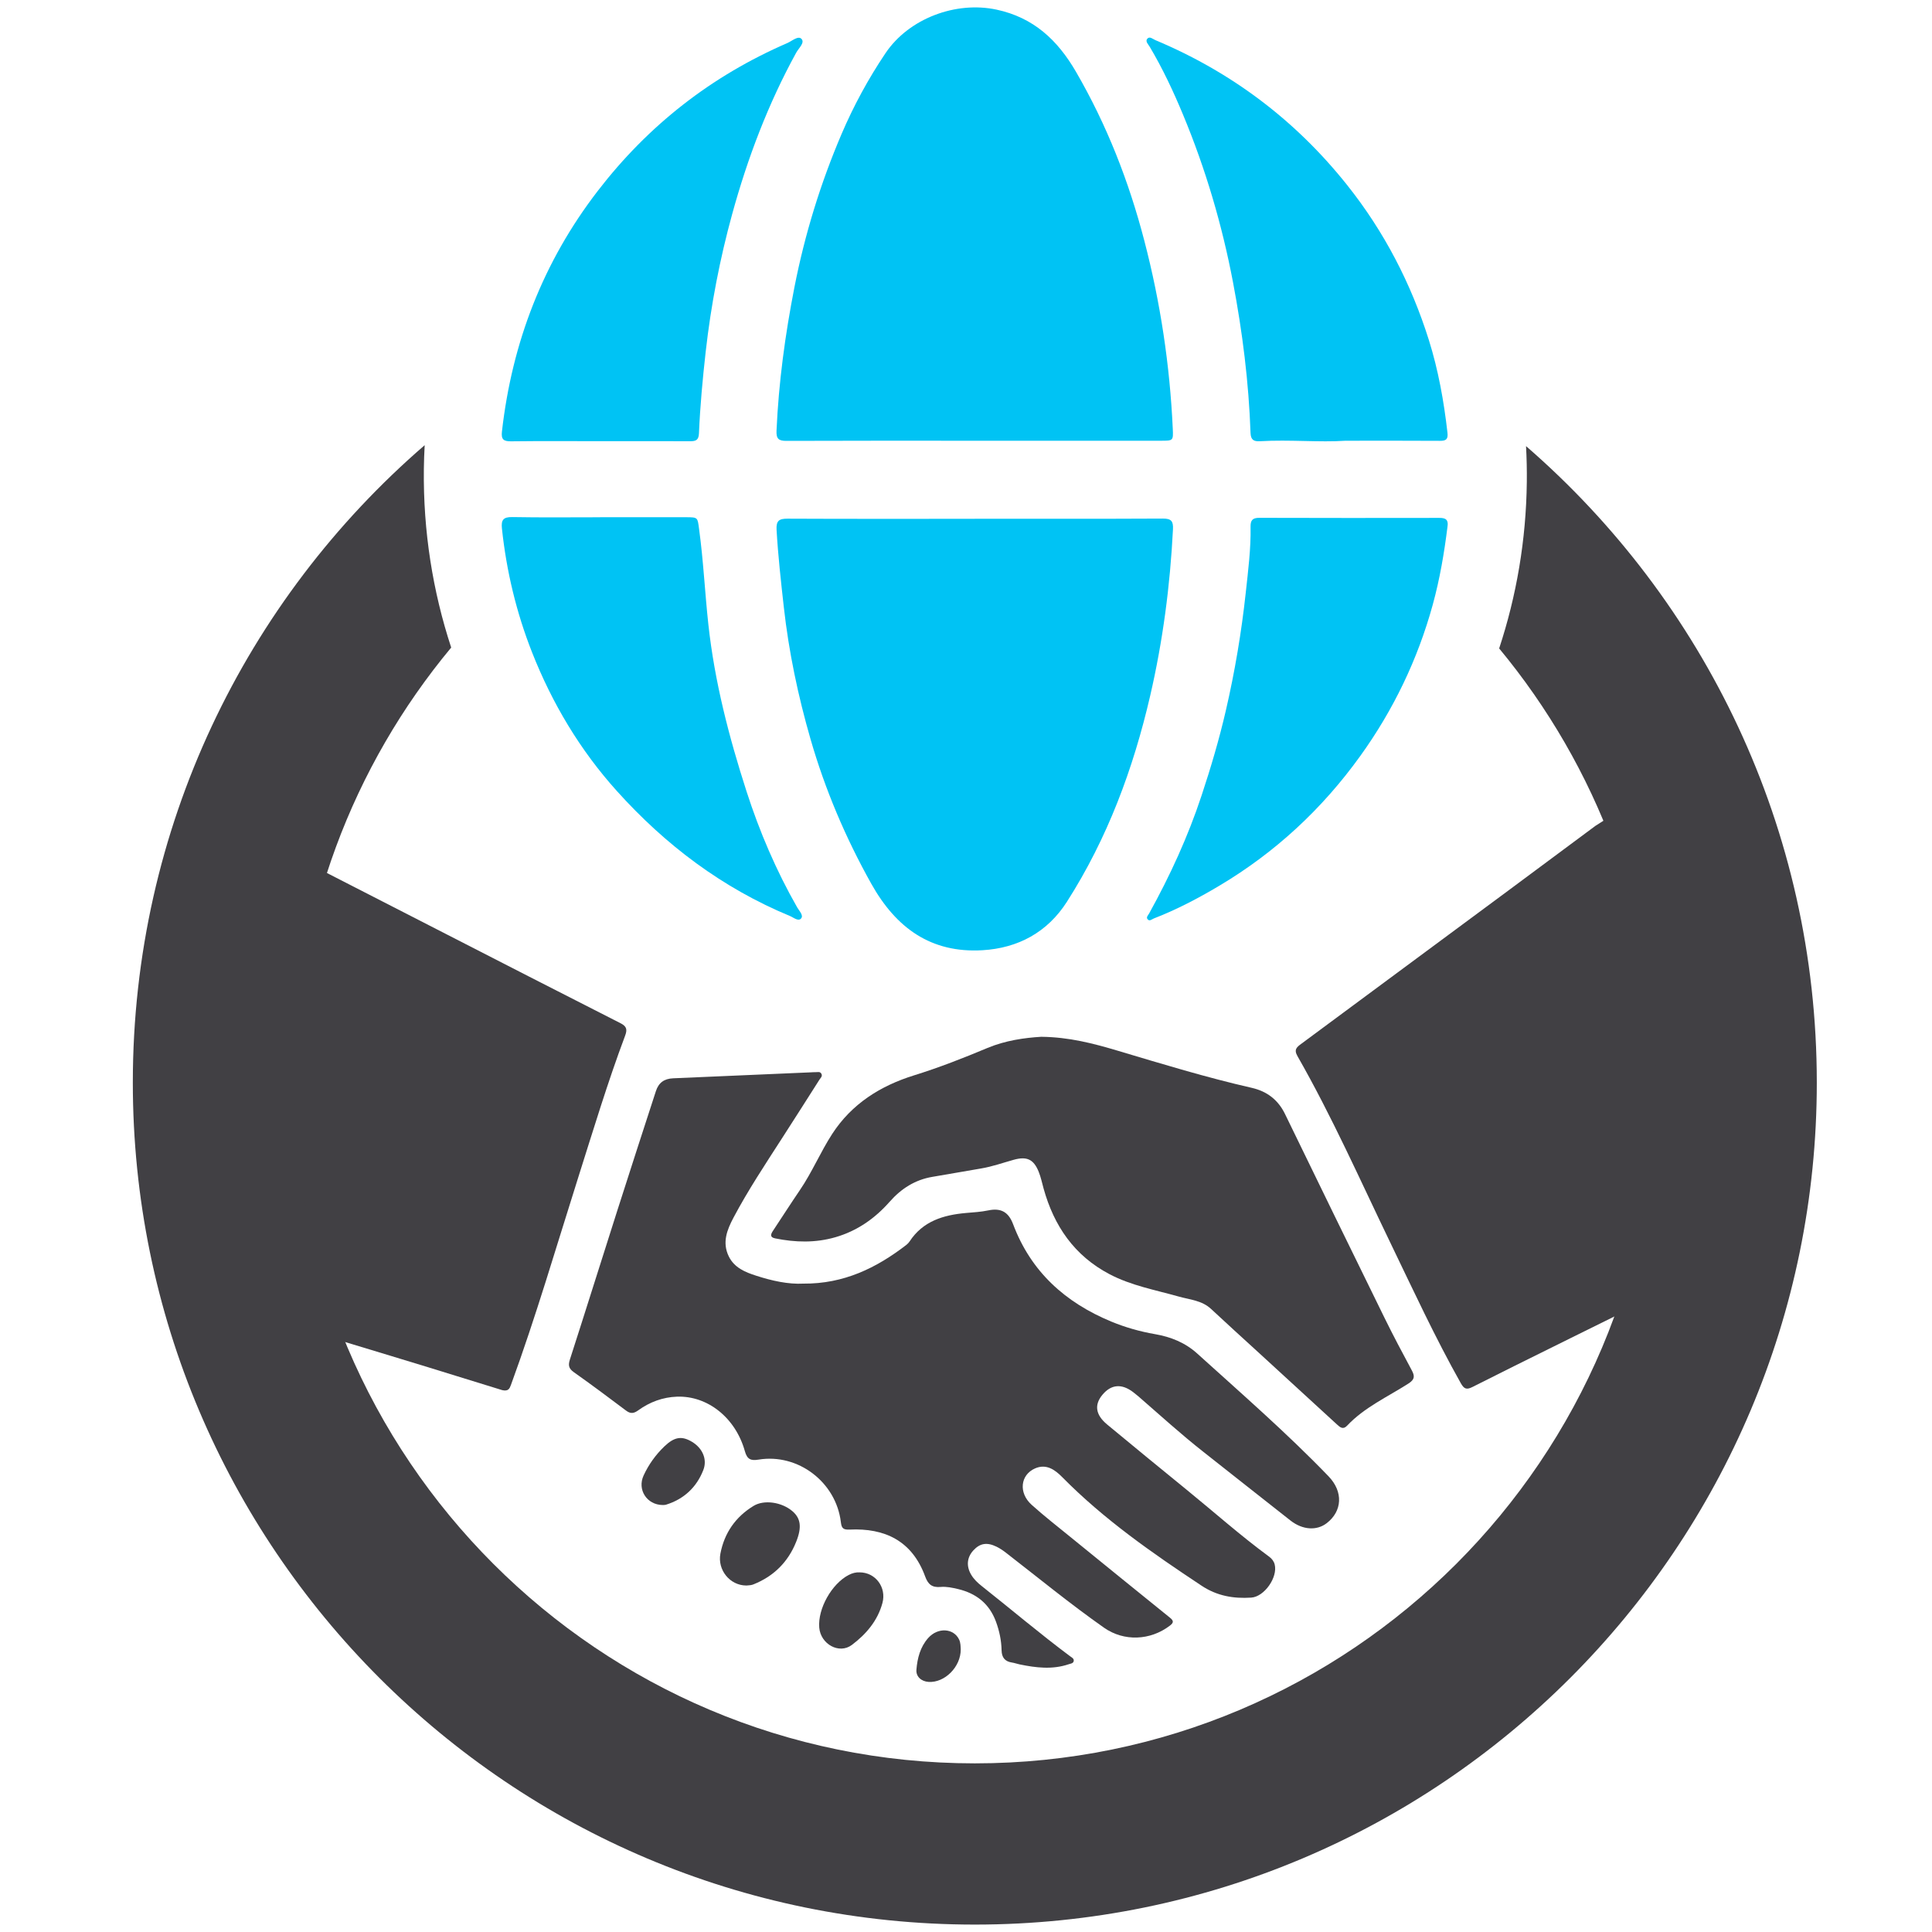 <?xml version="1.0" encoding="utf-8"?>
<!-- Generator: Adobe Illustrator 24.3.0, SVG Export Plug-In . SVG Version: 6.00 Build 0)  -->
<svg version="1.1" xmlns="http://www.w3.org/2000/svg" xmlns:xlink="http://www.w3.org/1999/xlink" x="0px" y="0px" width="800px"
	 height="800px" viewBox="0 0 800 800" style="enable-background:new 0 0 800 800;" xml:space="preserve">
<style type="text/css">
	.st0{fill:#414044;}
	.st1{fill:#00C3F4;}
	.st2{display:none;}
	.st3{display:inline;fill:#414044;}
	.st4{display:none;fill:none;stroke:#414044;stroke-width:48;stroke-miterlimit:10;}
</style>
<g id="Layer_1">
	<g>
		<path class="st0" d="M332.68,531.52c16.72,0.13,30.22-6.48,42.59-16.01c0.52-0.4,1-0.9,1.36-1.44
			c5.52-8.44,14.03-10.98,23.38-11.8c3.09-0.27,6.15-0.43,9.22-1.07c5.33-1.12,8.41,0.75,10.28,5.73
			c7.38,19.65,21.58,32.41,40.63,40.3c5.85,2.42,11.91,4.14,18.12,5.21c6.6,1.14,12.53,3.54,17.52,8.06
			c18.38,16.64,37.1,32.91,54.32,50.78c6.21,6.44,5.7,14.47-0.73,19.43c-4.12,3.18-9.96,2.86-15.02-1.1
			c-12.03-9.41-23.96-18.93-35.97-28.36c-9.32-7.31-18.07-15.3-27.01-23.06c-0.67-0.58-1.37-1.12-2.07-1.67
			c-4.79-3.69-9.17-3.34-12.8,1.02c-3.46,4.15-2.88,8.32,1.94,12.31c10.82,8.96,21.68,17.88,32.59,26.75
			c11.5,9.35,22.57,19.22,34.53,28.01c1.09,0.8,1.92,1.87,2.26,3.2c1.34,5.32-4.28,13.38-9.73,13.73
			c-7.31,0.47-14.12-0.68-20.52-4.92c-20.41-13.52-40.45-27.45-57.73-44.98c-3.02-3.06-6.59-5.63-11.23-3.61
			c-6.14,2.68-6.93,10.13-1.44,15.07c5.18,4.66,10.69,8.95,16.09,13.35c13.73,11.17,27.48,22.33,41.25,33.45
			c1.58,1.28,1.46,2.06-0.11,3.26c-8.06,6.14-18.97,6.66-27.28,0.82c-13.94-9.8-27.13-20.61-40.59-31.04
			c-1.21-0.94-2.52-1.82-3.89-2.49c-3.99-1.94-6.87-1.43-9.6,1.54c-2.66,2.9-3.01,6.52-0.87,10.11c1.09,1.82,2.61,3.28,4.27,4.59
			c12.23,9.68,24.13,19.77,36.64,29.11c0.69,0.51,1.68,0.95,1.53,1.96c-0.16,1.04-1.31,1.11-2.09,1.37
			c-6.76,2.29-13.54,1.46-20.32,0.06c-1.08-0.22-2.13-0.62-3.22-0.78c-2.9-0.44-4.18-2.14-4.24-5c-0.09-4.13-0.92-8.1-2.36-11.99
			c-2.74-7.4-8.17-11.64-15.65-13.42c-2.35-0.56-4.86-1.1-7.22-0.88c-3.6,0.32-5.23-1.06-6.44-4.38
			c-5.42-14.81-16.81-20.06-31.24-19.37c-2.78,0.13-3.35-0.65-3.65-3.1c-1.98-16.56-17.75-28.56-34.1-25.87
			c-3.26,0.54-4.72-0.17-5.65-3.51c-3.86-13.82-15.41-23-28.1-22.56c-5.89,0.21-11.27,2.2-16.04,5.65
			c-1.76,1.27-3.14,1.56-5.02,0.14c-7.15-5.4-14.34-10.74-21.65-15.92c-2.13-1.51-2.41-2.85-1.63-5.27
			c6.58-20.4,12.97-40.86,19.5-61.28c5.31-16.63,10.7-33.23,16.1-49.83c1.15-3.55,3.48-5.16,7.15-5.32
			c19.03-0.82,38.07-1.64,57.1-2.47c0.55-0.02,1.11-0.09,1.66-0.06c0.93,0.06,2.1-0.46,2.66,0.73c0.47,0.98-0.38,1.65-0.84,2.36
			c-5.16,8.11-10.32,16.23-15.53,24.31c-6.94,10.78-14.04,21.46-20.05,32.8c-2.7,5.09-4.79,10.33-1.96,16.09
			c2.31,4.7,6.78,6.52,11.33,7.98C319.67,530.36,326.37,531.85,332.68,531.52z"/>
		<path class="st0" d="M207.98,575.63c-6.07-1.87-12.73-3.9-19.37-5.98c-10.64-3.35-42.97-13.12-53.65-16.35
			c-2.81-0.85-4.41-2.49-4.93-5.18c-2.79-14.44-5.5-28.9-8.27-43.35c-2.88-14.99-4.3-23.27-6.99-38.29
			c-2.16-12.09-3.98-24.24-5.73-36.39c-3.07-21.35,3.37-41.34-0.36-62.61c-0.53-3.05,10.64-8,9.85-11.01
			c-0.24-0.91-0.7-2.1,0.24-2.8c0.98-0.73,1.85,0.26,2.7,0.69c19.77,10.13,39.53,20.27,59.3,30.39c25.37,13,50.73,26.03,76.15,38.93
			c2.59,1.31,2.89,2.61,1.92,5.2c-7.23,19.25-13.14,38.93-19.36,58.52c-9.12,28.75-17.54,57.72-27.91,86.07
			C211.03,574.95,210.5,576.21,207.98,575.63z"/>
		<path class="st1" d="M403.5,182.5c-25.95,0-51.91-0.05-77.86,0.06c-3.26,0.01-4.25-0.9-4.1-4.22c0.89-20.01,3.57-39.77,7.42-59.43
			c4.29-21.88,10.8-43.04,19.55-63.5c5-11.69,11.07-22.86,18.17-33.41c9.69-14.38,29.1-21.61,45.94-18.02
			c15.31,3.27,25.28,12.57,32.92,25.74c12.79,22.04,21.92,45.42,28.32,70.03c6.65,25.54,10.55,51.44,11.76,77.77
			c0.23,4.98,0.19,4.98-5,4.98C454.91,182.5,429.21,182.5,403.5,182.5z"/>
		<path class="st1" d="M403.61,214.8c25.96,0,51.91,0.06,77.87-0.07c3.53-0.02,4.4,1.06,4.22,4.49
			c-1.18,23.23-4.19,46.21-9.43,68.86c-7,30.24-17.7,59.08-34.5,85.35c-8.05,12.59-20.19,19.17-34.96,20.04
			c-21.38,1.26-35.81-9.28-46.02-27.51c-10.67-19.06-19.13-38.99-25.16-59.88c-5.16-17.88-9-36.11-11.07-54.68
			c-1.19-10.67-2.39-21.33-3-32.06c-0.21-3.74,1.07-4.59,4.56-4.57c25.83,0.12,51.67,0.06,77.5,0.06
			C403.61,214.81,403.61,214.8,403.61,214.8z"/>
		<path class="st0" d="M697.29,426.45c0,19.72,0.1,39.43-0.03,59.15c-0.09,13.29-0.6,26.57-0.69,39.86
			c-0.03,4.1-1.72,6.63-5.24,8.38c-15.44,7.66-66.21,32.63-81.57,40.46c-2.53,1.29-3.54,0.82-4.87-1.54
			c-10.63-18.89-19.71-38.56-29.12-58.05c-12.53-25.96-24.2-52.35-38.53-77.42c-1.56-2.73-0.23-3.73,1.56-5.05
			c28.36-20.98,56.72-41.97,85.07-62.97c12.26-9.09,24.5-18.21,36.76-27.3c0.83-0.61,23.34-14.8,24.54-14.13
			c1.13,0.63,0.6,2,0.59,3.06c-0.49,33.33,10.46,41.46,9.95,74.79C695.53,405.68,697.47,426.45,697.29,426.45z"/>
		<path class="st0" d="M431.17,429.31c11.53,0.13,21.56,2.76,31.56,5.74c18.43,5.5,36.82,11.12,55.59,15.4
			c6.31,1.44,10.91,4.94,13.79,10.87c13.66,28.13,27.37,56.23,41.15,84.3c3.6,7.34,7.44,14.57,11.31,21.77
			c1.33,2.47,1.26,3.83-1.42,5.54c-8.63,5.52-18.16,9.79-25.34,17.41c-1.67,1.78-2.91,0.68-4.21-0.51
			c-10.84-9.95-21.69-19.9-32.54-29.85c-6.53-5.98-13.1-11.91-19.57-17.96c-3.82-3.58-8.84-3.85-13.46-5.16
			c-9.66-2.73-19.6-4.51-28.63-9.26c-14.55-7.66-22.97-19.96-27.27-35.46c-0.65-2.34-1.14-4.75-2.05-6.99
			c-2.08-5.12-4.9-6.41-10.28-4.92c-4.47,1.24-8.85,2.81-13.45,3.59c-6.76,1.14-13.51,2.36-20.27,3.49
			c-7.2,1.21-12.92,4.89-17.69,10.3c-6.13,6.95-13.46,12.09-22.45,14.69c-8.29,2.4-16.62,2.18-24.99,0.48
			c-2.29-0.47-1.8-1.74-0.86-3.15c3.72-5.62,7.36-11.3,11.15-16.87c5.05-7.42,8.51-15.76,13.38-23.26
			c8.09-12.45,19.96-19.89,33.84-24.21c10.37-3.22,20.44-7.16,30.42-11.35C416.37,430.82,424.19,429.73,431.17,429.31z"/>
		<path class="st1" d="M248.47,214.16c11.87,0,23.73-0.02,35.6,0.01c5.02,0.01,4.75,0.1,5.41,4.93c1.79,13.08,2.4,26.28,3.83,39.4
			c2.59,23.77,8.54,46.65,15.82,69.22c5.37,16.65,12.27,32.77,20.98,48.03c0.82,1.43,2.7,3.27,1.62,4.55
			c-1.16,1.37-3.12-0.38-4.62-1c-27.99-11.59-51.55-29.38-71.7-51.78c-15.25-16.94-26.78-36.29-35.11-57.43
			c-6.48-16.45-10.59-33.59-12.46-51.23c-0.37-3.48,0.49-4.83,4.29-4.75c12.11,0.22,24.23,0.08,36.34,0.08
			C248.47,214.17,248.47,214.17,248.47,214.16z"/>
		<path class="st1" d="M248.3,182.68c-12.24,0-24.48-0.09-36.71,0.06c-3.11,0.04-4.11-0.83-3.75-4.02
			c4.17-36.85,17.02-70.24,39.69-99.68c20.88-27.13,47.03-47.58,78.46-61.2c1.96-0.85,4.52-3.2,5.89-1.74
			c1.48,1.58-1.16,3.83-2.17,5.68c-11.64,21.17-20.14,43.64-26.52,66.83c-5.13,18.66-8.79,37.67-10.97,56.96
			c-1.27,11.29-2.32,22.59-2.8,33.93c-0.12,2.78-1.34,3.22-3.68,3.2C273.27,182.64,260.78,182.68,248.3,182.68z"/>
		<path class="st1" d="M599.33,218.45c-1.29,10.3-3.11,21.24-6.06,31.95c-6.24,22.68-16.3,43.58-30.02,62.65
			c-15.76,21.9-35.15,39.91-58.4,53.74c-8.71,5.18-17.63,9.87-27.08,13.53c-0.84,0.33-1.8,1.37-2.63,0.25
			c-0.6-0.81,0.27-1.57,0.68-2.31c8.68-15.66,16.12-31.89,21.74-48.89c3.83-11.56,7.28-23.23,10.03-35.13
			c3.73-16.12,6.47-32.41,8.25-48.82c0.98-9.06,2.16-18.16,1.99-27.32c-0.05-2.7,0.86-3.69,3.63-3.68
			c24.84,0.08,49.68,0.07,74.51,0.03C598.36,214.45,599.96,214.9,599.33,218.45z"/>
		<path class="st1" d="M557.15,182.5c-10.72,0.73-23.08-0.52-35.43,0.2c-2.56,0.15-3.8-0.56-3.9-3.44
			c-0.74-21-3.34-41.78-7.27-62.43c-4.53-23.82-11.36-46.93-20.66-69.3c-4.02-9.67-8.47-19.17-13.84-28.2
			c-0.6-1.01-1.9-2.19-0.99-3.28c0.98-1.18,2.32,0.13,3.34,0.56c31.58,13.25,58.1,33.23,79.44,60.04
			c15.31,19.23,26.45,40.73,33.81,64.11c3.92,12.48,6.23,25.36,7.71,38.38c0.32,2.76-0.57,3.42-3.15,3.4
			C583.74,182.45,571.26,182.5,557.15,182.5z"/>
		<path class="st0" d="M309.02,656.53c-6.84-0.03-11.99-6.5-10.72-13.19c1.64-8.58,6.27-15.24,13.75-19.79
			c4.35-2.65,11.63-1.58,16.05,2.18c3.45,2.94,4.02,6.65,1.55,12.77c-3.34,8.29-9.22,14.16-17.55,17.51
			c-0.41,0.16-0.84,0.31-1.27,0.36C310.07,656.47,309.3,656.51,309.02,656.53z"/>
		<path class="st0" d="M355.93,651.08c6.61,0,11.21,6.22,9.47,12.67c-1.98,7.37-6.77,12.94-12.63,17.36
			c-5.31,4.01-12.99-0.32-13.54-7.18c-0.63-7.83,5.16-18.1,12.19-21.77C352.95,651.36,354.5,651,355.93,651.08z"/>
		<path class="st0" d="M274.4,623.2c-6.61-0.08-10.59-6.4-7.9-12.23c2.1-4.55,4.98-8.57,8.6-12.04c4.14-3.97,7.22-4.48,11.53-1.85
			c4.2,2.56,6.35,7.15,4.59,11.65c-2.79,7.13-8.01,12.02-15.44,14.33C275.26,623.21,274.69,623.17,274.4,623.2z"/>
		<path class="st0" d="M397.82,682.96c0.05,7.25-6.64,13.92-13.33,13.48c-3-0.2-5.25-2.2-5.02-5.04c0.39-4.78,1.57-9.41,4.87-13.13
			c4-4.51,10.55-4.11,12.81,0.64C397.79,680.27,397.74,681.71,397.82,682.96z"/>
	</g>
	<g class="st2">
		<path class="st3" d="M323.52,646.49c19.25,9.25,39.39,15.59,60.58,18.51c24.4,3.37,48.58,2.33,72.62-3.08
			c26.75-6.02,51.22-17.05,73.48-32.99c15.44-11.05,28.94-24.14,40.7-39.07c9.33-11.85,17.25-24.57,23.62-38.17
			c16.08-34.31,22.13-70.36,17.93-108.09c-2.12-19.08-6.83-37.48-14.2-55.19c-0.92-2.22-0.56-3.28,1.58-4.49
			c11.87-6.71,23.64-13.59,35.44-20.41c2.67-1.54,2.72-1.56,3.95,1.2c8.13,18.27,13.81,37.27,17.4,56.94
			c4.2,22.98,5.02,46.09,2.7,69.32c-1.38,13.83-3.98,27.45-7.69,40.86c-5.47,19.76-13.31,38.52-23.37,56.36
			c-6.72,11.92-14.43,23.2-23.06,33.8c-13.38,16.44-28.6,31.02-45.72,43.58c-15.7,11.51-32.52,21.06-50.42,28.64
			c-16.3,6.9-33.18,11.98-50.57,15.3c-25.61,4.89-51.37,5.73-77.22,2.58c-14.78-1.8-29.29-5.04-43.54-9.5
			c-21.52-6.73-41.71-16.24-60.61-28.45c-14.99-9.68-28.76-20.89-41.37-33.59c-17.48-17.61-31.97-37.35-43.47-59.29
			c-16.82-32.08-26.24-66.22-28.28-102.42c-1.34-23.82,0.74-47.34,6.16-70.54c2.61-11.17,5.87-22.19,10.29-32.82
			c1.6-3.84,3.16-7.69,4.67-11.57c0.58-1.48,1.26-1.61,2.61-0.82c12.24,7.13,24.49,14.23,36.79,21.25c1.72,0.98,2.06,1.81,1.29,3.7
			c-7.32,17.88-12.21,36.39-14.21,55.63c-2.23,21.51-1.17,42.83,3.37,64.01c5.71,26.64,16.38,51.1,31.89,73.45
			c8.99,12.96,19.41,24.67,31.28,35.09c5.07,4.45,13.86,11.14,15.75,12.65C304.46,637.3,323.52,646.49,323.52,646.49z"/>
	</g>
</g>
<g id="Layer_2">
	<circle class="st4" cx="412" cy="465.79" r="224.08"/>
	<path class="st0" d="M631.9,184.73c0.26,4.92,0.38,9.87,0.32,14.86c-0.28,24.06-4.29,47.21-11.45,68.91
		c40.45,48.8,64.77,111.44,64.77,179.78c0,155.68-126.21,281.89-281.89,281.89S121.76,603.96,121.76,448.28
		c0-68.5,24.44-131.29,65.07-180.14c-7.63-23.24-11.63-48.12-11.32-73.94c0.04-3.31,0.16-6.59,0.34-9.86
		C101.84,248.27,55,342.81,55,448.28c0,192.55,156.09,348.65,348.65,348.65s348.65-156.09,348.65-348.65
		C752.29,343.02,705.64,248.66,631.9,184.73z"/>
</g>
</svg>
